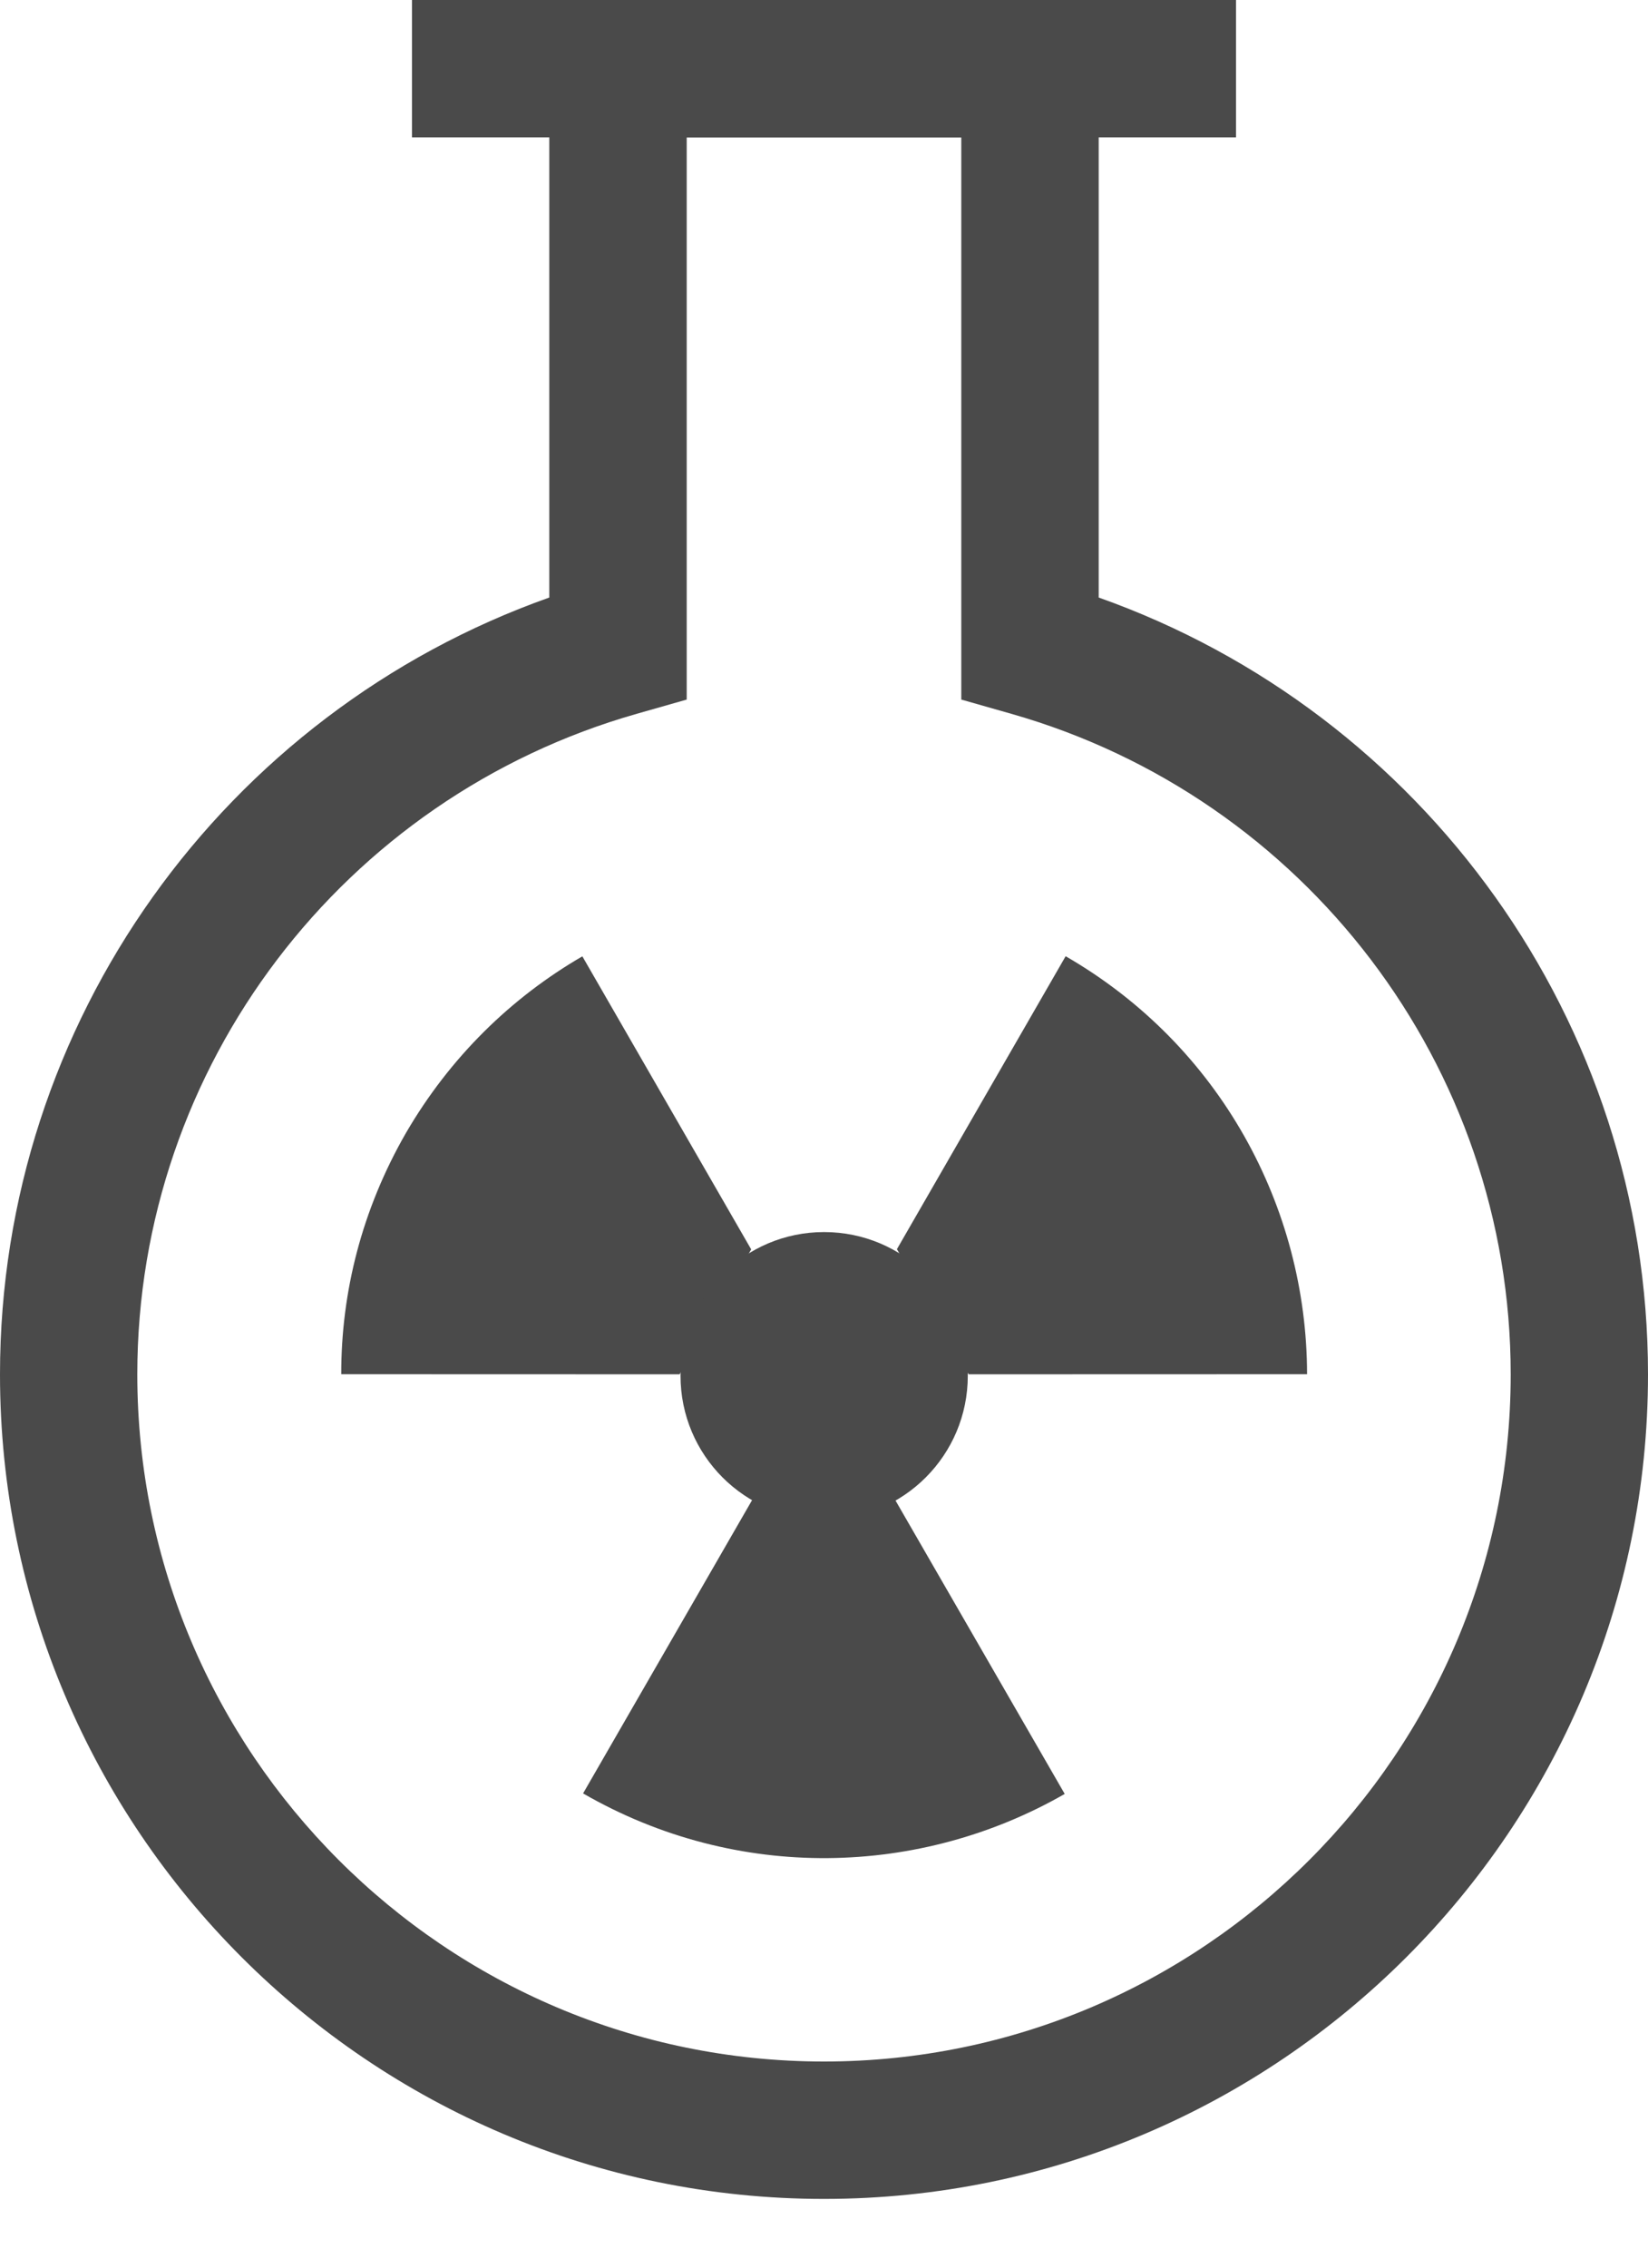 <?xml version="1.0" encoding="UTF-8"?>
<svg width="16px" height="22px" viewBox="0 0 16 22" version="1.1" xmlns="http://www.w3.org/2000/svg" xmlns:xlink="http://www.w3.org/1999/xlink">
    <!-- Generator: Sketch 63.1 (92452) - https://sketch.com -->
    <title>Quarantine</title>
    <desc>Created with Sketch.</desc>
    <g id="Page-1" stroke="none" stroke-width="1" fill="none" fill-rule="evenodd">
        <g id="Quarantine" fill="#4A4A4A" fill-rule="nonzero">
            <polygon id="Stroke-1" points="12 0 12 1.333 4 1.333 4 0"></polygon>
            <path d="M9.404,13.333 L12.69,13.332 C12.688,11.715 11.848,10.143 10.346,9.277 L8.708,12.119" id="Fill-3"></path>
            <path d="M7.293,12.121 L5.654,9.278 C4.965,9.677 4.369,10.256 3.941,10.992 C3.514,11.734 3.312,12.534 3.313,13.332 L6.598,13.333" id="Fill-5"></path>
            <path d="M7.305,14.548 L5.661,17.399 C7.159,18.263 8.937,18.207 10.337,17.404 L8.691,14.552" id="Fill-7"></path>
            <path d="M8.001,14.742 C8.772,14.742 9.396,14.118 9.396,13.347 C9.396,12.577 8.772,11.953 8.001,11.953 C7.231,11.953 6.607,12.577 6.607,13.347 C6.607,14.118 7.231,14.742 8.001,14.742" id="Fill-9"></path>
            <path d="M16,13.333 C16,17.745 12.412,21.333 8,21.333 C3.588,21.333 0,17.745 0,13.333 C0,9.912 2.179,6.914 5.333,5.797 L5.333,-0 L10.667,-0 L10.667,5.797 C13.821,6.914 16,9.912 16,13.333 Z M6.667,1.333 L6.667,6.787 L6.182,6.925 C3.337,7.734 1.333,10.34 1.333,13.333 C1.333,17.009 4.324,20 8,20 C11.676,20 14.667,17.009 14.667,13.333 C14.667,10.34 12.663,7.734 9.818,6.925 L9.333,6.787 L9.333,1.333 L6.667,1.333 Z" id="Stroke-11"></path>
        </g>
    </g>
</svg>